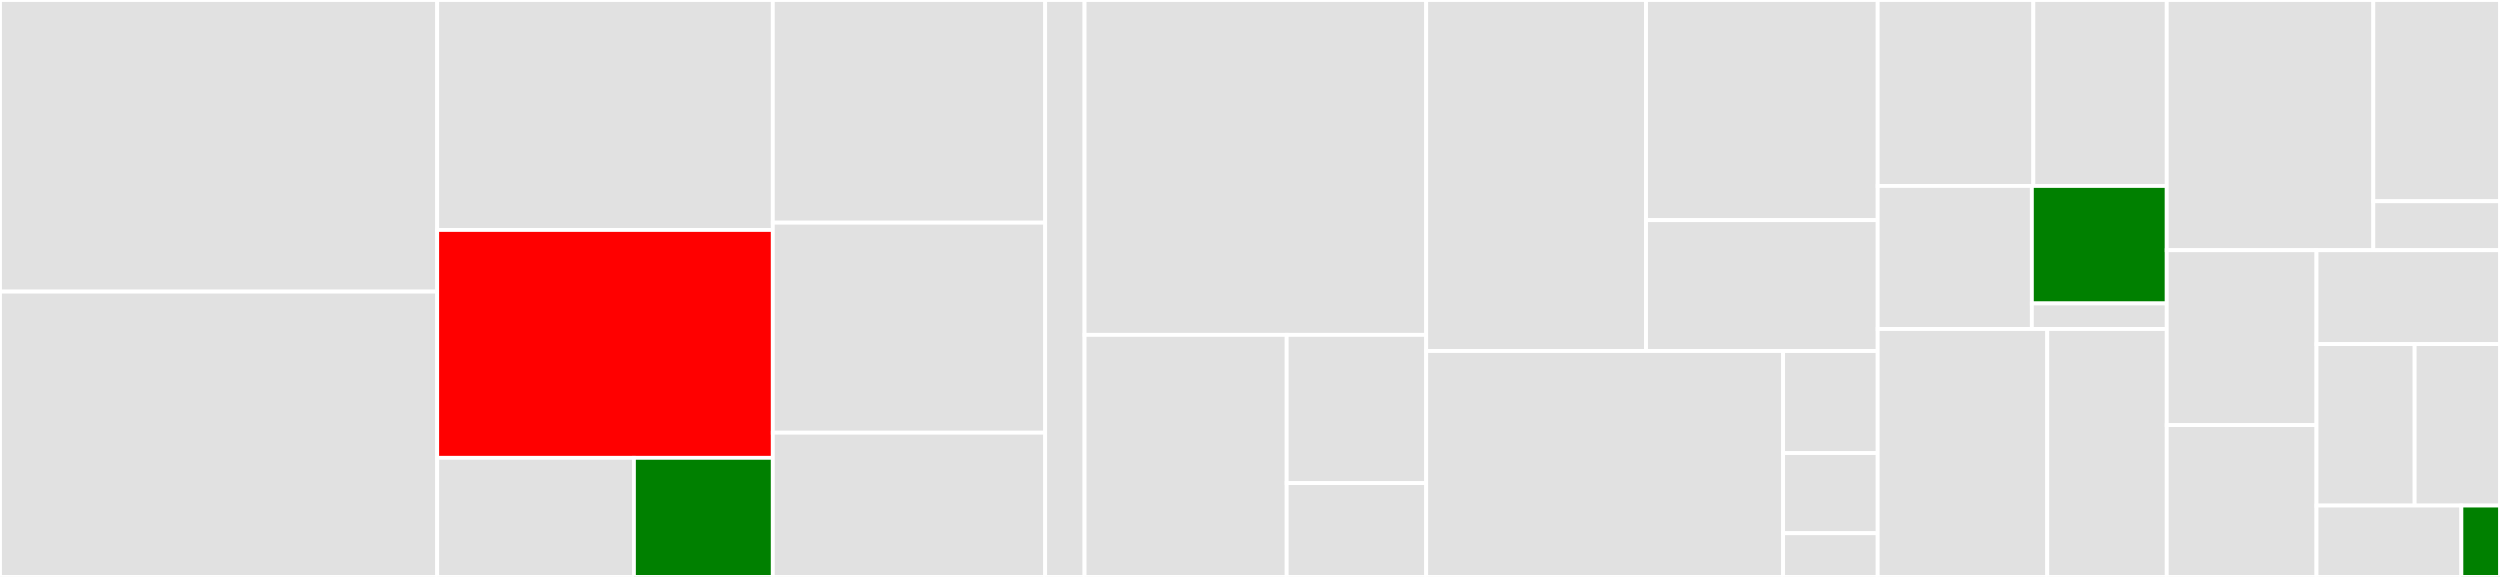 <svg baseProfile="full" width="650" height="150" viewBox="0 0 650 150" version="1.1"
xmlns="http://www.w3.org/2000/svg" xmlns:ev="http://www.w3.org/2001/xml-events"
xmlns:xlink="http://www.w3.org/1999/xlink">

<rect x="0" y="0" width="650" height="150" fill="#333333" stroke="none"/>

<style>rect.s{mask:url(#mask);}</style>
<defs>
  <pattern id="white" width="4" height="4" patternUnits="userSpaceOnUse" patternTransform="rotate(45)">
    <rect width="2" height="2" transform="translate(0,0)" fill="white"></rect>
  </pattern>
  <mask id="mask">
    <rect x="0" y="0" width="100%" height="100%" fill="url(#white)"></rect>
  </mask>
</defs>

<rect x="0" y="0" width="113.665" height="75.82" fill="#e1e1e1" stroke="white" stroke-width="1" class=" tooltipped" data-content="FHIRInterpretation/MultipleResources/UserStudy/SurveyView.swift"><title>FHIRInterpretation/MultipleResources/UserStudy/SurveyView.swift</title></rect>
<rect x="0" y="75.82" width="113.665" height="74.18" fill="#e1e1e1" stroke="white" stroke-width="1" class=" tooltipped" data-content="FHIRInterpretation/MultipleResources/UserStudy/UserStudyChatView.swift"><title>FHIRInterpretation/MultipleResources/UserStudy/UserStudyChatView.swift</title></rect>
<rect x="113.665" y="0" width="87.267" height="59.786" fill="#e1e1e1" stroke="white" stroke-width="1" class=" tooltipped" data-content="FHIRInterpretation/MultipleResources/UserStudy/Survey.swift"><title>FHIRInterpretation/MultipleResources/UserStudy/Survey.swift</title></rect>
<rect x="113.665" y="59.786" width="87.267" height="59.253" fill="red" stroke="white" stroke-width="1" class=" tooltipped" data-content="FHIRInterpretation/MultipleResources/UserStudy/UserStudyWelcomeView.swift"><title>FHIRInterpretation/MultipleResources/UserStudy/UserStudyWelcomeView.swift</title></rect>
<rect x="113.665" y="119.039" width="51.157" height="30.961" fill="#e1e1e1" stroke="white" stroke-width="1" class=" tooltipped" data-content="FHIRInterpretation/MultipleResources/UserStudy/UserStudyFHIRMultipleResourceInterpreter.swift"><title>FHIRInterpretation/MultipleResources/UserStudy/UserStudyFHIRMultipleResourceInterpreter.swift</title></rect>
<rect x="164.821" y="119.039" width="36.111" height="30.961" fill="green" stroke="white" stroke-width="1" class=" tooltipped" data-content="FHIRInterpretation/MultipleResources/UserStudy/UserStudyPlistConfiguration.swift"><title>FHIRInterpretation/MultipleResources/UserStudy/UserStudyPlistConfiguration.swift</title></rect>
<rect x="200.932" y="0" width="70.807" height="57.895" fill="#e1e1e1" stroke="white" stroke-width="1" class=" tooltipped" data-content="FHIRInterpretation/MultipleResources/FHIRMultipleResourceInterpreter.swift"><title>FHIRInterpretation/MultipleResources/FHIRMultipleResourceInterpreter.swift</title></rect>
<rect x="200.932" y="57.895" width="70.807" height="54.605" fill="#e1e1e1" stroke="white" stroke-width="1" class=" tooltipped" data-content="FHIRInterpretation/MultipleResources/FHIRGetResourceLLMFunction.swift"><title>FHIRInterpretation/MultipleResources/FHIRGetResourceLLMFunction.swift</title></rect>
<rect x="200.932" y="112.5" width="70.807" height="37.5" fill="#e1e1e1" stroke="white" stroke-width="1" class=" tooltipped" data-content="FHIRInterpretation/MultipleResources/MultipleResourcesChatView.swift"><title>FHIRInterpretation/MultipleResources/MultipleResourcesChatView.swift</title></rect>
<rect x="271.739" y="0" width="10.248" height="150" fill="#e1e1e1" stroke="white" stroke-width="1" class=" tooltipped" data-content="FHIRInterpretation/SingleResource/FHIRResourceInterpreter.swift"><title>FHIRInterpretation/SingleResource/FHIRResourceInterpreter.swift</title></rect>
<rect x="281.988" y="0" width="88.82" height="87.063" fill="#e1e1e1" stroke="white" stroke-width="1" class=" tooltipped" data-content="Settings/SettingsView.swift"><title>Settings/SettingsView.swift</title></rect>
<rect x="281.988" y="87.063" width="52.552" height="62.937" fill="#e1e1e1" stroke="white" stroke-width="1" class=" tooltipped" data-content="Settings/ResourceSelection.swift"><title>Settings/ResourceSelection.swift</title></rect>
<rect x="334.539" y="87.063" width="36.268" height="38.533" fill="#e1e1e1" stroke="white" stroke-width="1" class=" tooltipped" data-content="Settings/FHIRPromptSettingsView.swift"><title>Settings/FHIRPromptSettingsView.swift</title></rect>
<rect x="334.539" y="125.596" width="36.268" height="24.404" fill="#e1e1e1" stroke="white" stroke-width="1" class=" tooltipped" data-content="Settings/FHIRPrompt.swift"><title>Settings/FHIRPrompt.swift</title></rect>
<rect x="370.807" y="0" width="57.164" height="91.27" fill="#e1e1e1" stroke="white" stroke-width="1" class=" tooltipped" data-content="FHIR Views/InspectResourceView.swift"><title>FHIR Views/InspectResourceView.swift</title></rect>
<rect x="427.972" y="0" width="60.227" height="57.237" fill="#e1e1e1" stroke="white" stroke-width="1" class=" tooltipped" data-content="FHIR Views/FHIRResourcesView.swift"><title>FHIR Views/FHIRResourcesView.swift</title></rect>
<rect x="427.972" y="57.237" width="60.227" height="34.033" fill="#e1e1e1" stroke="white" stroke-width="1" class=" tooltipped" data-content="FHIR Views/FHIRResourcesInstructionsView.swift"><title>FHIR Views/FHIRResourcesInstructionsView.swift</title></rect>
<rect x="370.807" y="91.27" width="92.803" height="58.73" fill="#e1e1e1" stroke="white" stroke-width="1" class=" tooltipped" data-content="Helper/FHIRStore+Interpretation.swift"><title>Helper/FHIRStore+Interpretation.swift</title></rect>
<rect x="463.61" y="91.27" width="24.589" height="26.523" fill="#e1e1e1" stroke="white" stroke-width="1" class=" tooltipped" data-content="Helper/CodableArray+RawRepresentable.swift"><title>Helper/CodableArray+RawRepresentable.swift</title></rect>
<rect x="463.61" y="117.793" width="24.589" height="20.84" fill="#e1e1e1" stroke="white" stroke-width="1" class=" tooltipped" data-content="Helper/FHIRResource+Identifier.swift"><title>Helper/FHIRResource+Identifier.swift</title></rect>
<rect x="463.61" y="138.633" width="24.589" height="11.367" fill="#e1e1e1" stroke="white" stroke-width="1" class=" tooltipped" data-content="Helper/Binding+Negate.swift"><title>Helper/Binding+Negate.swift</title></rect>
<rect x="488.199" y="0" width="40.468" height="48.347" fill="#e1e1e1" stroke="white" stroke-width="1" class=" tooltipped" data-content="Onboarding/HealthKitPermissions.swift"><title>Onboarding/HealthKitPermissions.swift</title></rect>
<rect x="528.667" y="0" width="34.687" height="48.347" fill="#e1e1e1" stroke="white" stroke-width="1" class=" tooltipped" data-content="Onboarding/Welcome.swift"><title>Onboarding/Welcome.swift</title></rect>
<rect x="488.199" y="48.347" width="40.083" height="37.19" fill="#e1e1e1" stroke="white" stroke-width="1" class=" tooltipped" data-content="Onboarding/Disclaimer.swift"><title>Onboarding/Disclaimer.swift</title></rect>
<rect x="528.282" y="48.347" width="35.072" height="30.549" fill="green" stroke="white" stroke-width="1" class=" tooltipped" data-content="Onboarding/OnboardingFlow.swift"><title>Onboarding/OnboardingFlow.swift</title></rect>
<rect x="528.282" y="78.896" width="35.072" height="6.641" fill="#e1e1e1" stroke="white" stroke-width="1" class=" tooltipped" data-content="Onboarding/OpenAIAPIKey.swift"><title>Onboarding/OpenAIAPIKey.swift</title></rect>
<rect x="488.199" y="85.537" width="44.081" height="64.463" fill="#e1e1e1" stroke="white" stroke-width="1" class=" tooltipped" data-content="FHIRSummary/FHIRResourceSummaryView.swift"><title>FHIRSummary/FHIRResourceSummaryView.swift</title></rect>
<rect x="532.28" y="85.537" width="31.074" height="64.463" fill="#e1e1e1" stroke="white" stroke-width="1" class=" tooltipped" data-content="FHIRSummary/FHIRResourceSummary.swift"><title>FHIRSummary/FHIRResourceSummary.swift</title></rect>
<rect x="563.354" y="0" width="53.706" height="65.054" fill="#e1e1e1" stroke="white" stroke-width="1" class=" tooltipped" data-content="FHIRInterpretationModule.swift"><title>FHIRInterpretationModule.swift</title></rect>
<rect x="617.06" y="0" width="32.94" height="52.326" fill="#e1e1e1" stroke="white" stroke-width="1" class=" tooltipped" data-content="FHIRProcessor/FHIRResourceProcessor.swift"><title>FHIRProcessor/FHIRResourceProcessor.swift</title></rect>
<rect x="617.06" y="52.326" width="32.94" height="12.728" fill="#e1e1e1" stroke="white" stroke-width="1" class=" tooltipped" data-content="FHIRProcessor/FHIRResourceProcessorError.swift"><title>FHIRProcessor/FHIRResourceProcessorError.swift</title></rect>
<rect x="563.354" y="65.054" width="38.936" height="45.464" fill="#e1e1e1" stroke="white" stroke-width="1" class=" tooltipped" data-content="LLMonFHIRDelegate.swift"><title>LLMonFHIRDelegate.swift</title></rect>
<rect x="563.354" y="110.518" width="38.936" height="39.482" fill="#e1e1e1" stroke="white" stroke-width="1" class=" tooltipped" data-content="Home.swift"><title>Home.swift</title></rect>
<rect x="602.29" y="65.054" width="47.71" height="24.41" fill="#e1e1e1" stroke="white" stroke-width="1" class=" tooltipped" data-content="ResourceView.swift"><title>ResourceView.swift</title></rect>
<rect x="602.29" y="89.464" width="25.519" height="41.985" fill="#e1e1e1" stroke="white" stroke-width="1" class=" tooltipped" data-content="LLMonFHIRStandard.swift"><title>LLMonFHIRStandard.swift</title></rect>
<rect x="627.809" y="89.464" width="22.191" height="41.985" fill="#e1e1e1" stroke="white" stroke-width="1" class=" tooltipped" data-content="LLMonFHIR.swift"><title>LLMonFHIR.swift</title></rect>
<rect x="602.29" y="131.449" width="37.666" height="18.551" fill="#e1e1e1" stroke="white" stroke-width="1" class=" tooltipped" data-content="LLMonFHIRTestingSetup.swift"><title>LLMonFHIRTestingSetup.swift</title></rect>
<rect x="639.956" y="131.449" width="10.044" height="18.551" fill="green" stroke="white" stroke-width="1" class=" tooltipped" data-content="SharedContext/FeatureFlags.swift"><title>SharedContext/FeatureFlags.swift</title></rect>
</svg>